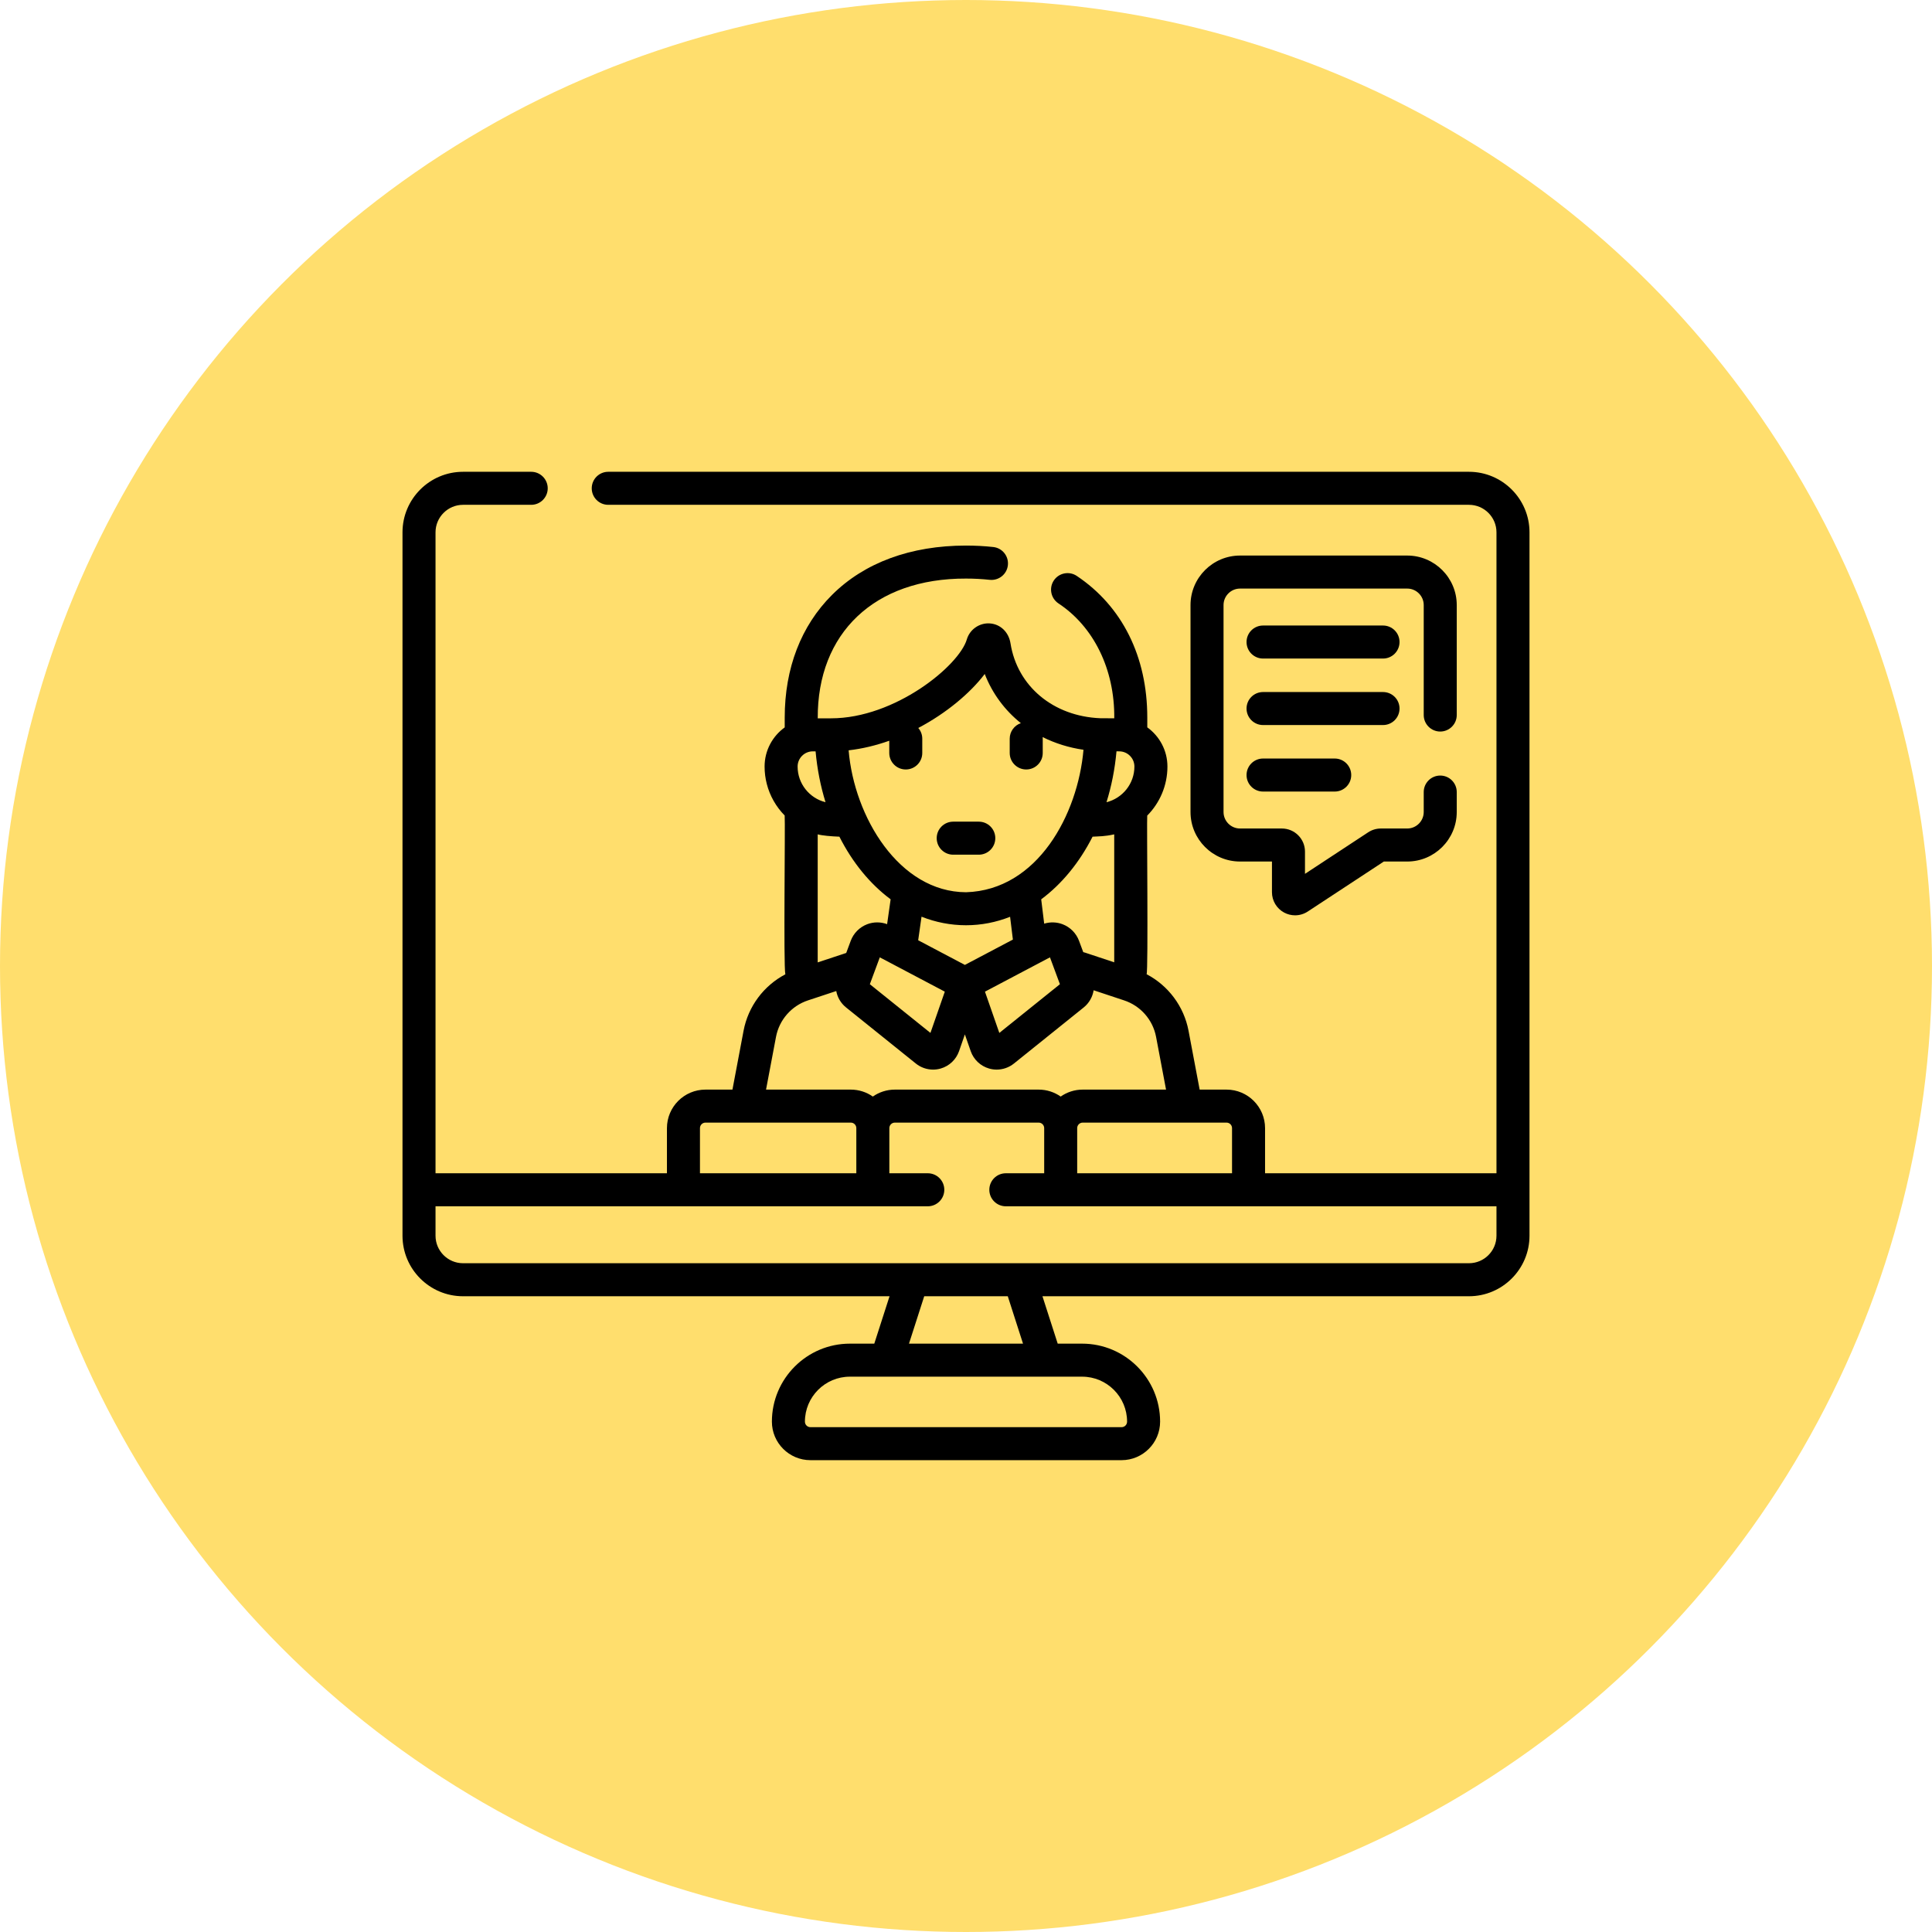 <?xml version="1.0" encoding="UTF-8"?>
<svg xmlns="http://www.w3.org/2000/svg" width="96" height="96" viewBox="0 0 96 96" fill="none">
  <circle cx="48" cy="48" r="48" fill="#FFDE6D"></circle>
  <g clip-path="url(#clip0_1909_63210)">
    <path d="M71.564 36.35C72.018 36.35 72.385 35.982 72.385 35.529V30.066C72.385 28.709 71.281 27.605 69.924 27.605H61.617C60.26 27.605 59.156 28.709 59.156 30.066V40.348C59.156 41.705 60.26 42.809 61.617 42.809H63.203V44.333C63.203 44.756 63.434 45.143 63.806 45.344C63.977 45.436 64.165 45.482 64.352 45.482C64.572 45.482 64.791 45.418 64.982 45.293L68.762 42.809H69.924C71.281 42.809 72.385 41.705 72.385 40.347V39.357C72.385 38.904 72.018 38.537 71.565 38.537C71.112 38.537 70.744 38.904 70.744 39.357V40.347C70.744 40.8 70.376 41.168 69.924 41.168H68.615C68.39 41.168 68.172 41.233 67.984 41.357L64.844 43.421V42.316C64.844 41.683 64.329 41.168 63.695 41.168H61.617C61.165 41.168 60.797 40.8 60.797 40.348V30.066C60.797 29.614 61.165 29.246 61.617 29.246H69.924C70.376 29.246 70.744 29.614 70.744 30.066V35.529C70.744 35.982 71.112 36.35 71.564 36.35Z" fill="black"></path>
    <path d="M68.722 31.082H62.76C62.307 31.082 61.94 31.449 61.94 31.902C61.94 32.355 62.307 32.723 62.76 32.723H68.722C69.175 32.723 69.542 32.355 69.542 31.902C69.542 31.449 69.175 31.082 68.722 31.082Z" fill="black"></path>
    <path d="M69.542 35.207C69.542 34.754 69.175 34.387 68.722 34.387H62.76C62.307 34.387 61.94 34.754 61.94 35.207C61.94 35.66 62.307 36.027 62.76 36.027H68.722C69.175 36.027 69.542 35.66 69.542 35.207Z" fill="black"></path>
    <path d="M62.76 37.691C62.307 37.691 61.94 38.059 61.94 38.512C61.94 38.965 62.307 39.332 62.76 39.332H66.322C66.775 39.332 67.142 38.965 67.142 38.512C67.142 38.059 66.775 37.691 66.322 37.691H62.76Z" fill="black"></path>
    <path d="M47.364 42.469H48.636C49.089 42.469 49.456 42.102 49.456 41.648C49.456 41.195 49.089 40.828 48.636 40.828H47.364C46.911 40.828 46.544 41.195 46.544 41.648C46.544 42.102 46.911 42.469 47.364 42.469Z" fill="black"></path>
    <path d="M72.992 23.443H30.223C29.77 23.443 29.403 23.811 29.403 24.264C29.403 24.717 29.77 25.084 30.223 25.084H72.992C73.746 25.084 74.359 25.697 74.359 26.451V58.299H62.86V56.056C62.86 55.001 62.001 54.142 60.946 54.142H59.61L59.058 51.219C58.828 50.002 58.05 48.972 56.974 48.408C57.061 48.228 56.978 40.754 57.005 40.527C57.625 39.9 58.009 39.039 58.009 38.089C58.009 37.288 57.613 36.578 57.008 36.142V35.657C57.008 32.626 55.763 30.125 53.502 28.616C53.126 28.365 52.616 28.466 52.364 28.843C52.113 29.22 52.215 29.729 52.591 29.981C54.329 31.125 55.393 33.238 55.367 35.692L54.668 35.688C52.339 35.594 50.548 34.1 50.211 31.966C50.123 31.409 49.709 31.011 49.181 30.977C48.667 30.942 48.186 31.278 48.041 31.772C47.657 33.08 44.472 35.693 41.297 35.693H40.633C40.609 31.468 43.442 28.734 48 28.749C48.403 28.749 48.798 28.77 49.176 28.811C49.627 28.86 50.032 28.536 50.081 28.085C50.13 27.635 49.805 27.23 49.355 27.181C48.918 27.133 48.462 27.109 48 27.109C45.252 27.109 42.949 27.957 41.34 29.564C39.804 31.097 38.992 33.204 38.992 35.657V36.144C38.387 36.579 37.992 37.289 37.992 38.089C37.992 38.387 38.03 38.676 38.101 38.952C38.255 39.554 38.567 40.092 38.99 40.522C39.024 40.916 38.925 47.987 39.023 48.413C37.95 48.978 37.176 50.005 36.947 51.219L36.395 54.142H35.054C33.998 54.142 33.14 55 33.14 56.056V58.299H21.641V26.451C21.641 25.697 22.254 25.084 23.008 25.084H26.395C26.848 25.084 27.216 24.717 27.216 24.264C27.216 23.811 26.848 23.443 26.395 23.443H23.008C21.349 23.443 20 24.793 20 26.451V61.402C20 63.061 21.349 64.41 23.008 64.41H44.201L43.443 66.765H42.231C40.094 66.765 38.355 68.504 38.355 70.641C38.355 71.696 39.214 72.555 40.269 72.555H55.731C56.786 72.555 57.645 71.696 57.645 70.641C57.645 68.504 55.906 66.765 53.769 66.765H52.557L51.799 64.41H72.992C74.651 64.41 76 63.061 76 61.402V26.451C76 24.793 74.651 23.443 72.992 23.443ZM60.946 55.782C61.097 55.782 61.219 55.905 61.219 56.056V58.299H53.525V56.056C53.525 55.905 53.648 55.782 53.799 55.782H60.946ZM55.478 37.333L55.612 37.334C56.029 37.334 56.368 37.673 56.368 38.089C56.368 38.945 55.776 39.664 54.981 39.862C55.229 39.068 55.398 38.219 55.478 37.333ZM55.365 41.459V47.817L53.914 47.335C53.885 47.325 53.855 47.318 53.826 47.311L53.618 46.752C53.477 46.371 53.179 46.07 52.8 45.925C52.505 45.813 52.183 45.805 51.885 45.896L51.737 44.687C52.763 43.924 53.638 42.856 54.289 41.574C54.622 41.554 54.87 41.566 55.365 41.459ZM46.233 51.325L43.222 48.905L43.717 47.57L46.947 49.275L46.233 51.325ZM46.535 51.568L46.535 51.568C46.535 51.568 46.535 51.568 46.535 51.568ZM45.624 46.721L45.79 45.55C46.489 45.826 47.232 45.975 48.002 45.975C48.763 45.975 49.498 45.828 50.191 45.555L50.33 46.687L47.944 47.946L45.624 46.721ZM52.172 47.57L52.667 48.905L49.656 51.325L48.942 49.275L52.172 47.57ZM44.187 36.807V37.415C44.187 37.868 44.554 38.235 45.007 38.235C45.46 38.235 45.827 37.868 45.827 37.415V36.706C45.827 36.502 45.753 36.316 45.629 36.173C47.033 35.432 48.211 34.437 48.931 33.49C49.31 34.463 49.929 35.294 50.725 35.932C50.404 36.043 50.172 36.347 50.172 36.706V37.415C50.172 37.868 50.54 38.235 50.993 38.235C51.446 38.235 51.813 37.868 51.813 37.415V36.706C51.813 36.679 51.812 36.652 51.809 36.626C52.425 36.934 53.107 37.15 53.838 37.256C53.558 40.471 51.556 44.228 48.002 44.335C44.674 44.322 42.443 40.59 42.168 37.283C42.856 37.205 43.535 37.038 44.187 36.807ZM41.709 41.574C42.357 42.856 43.23 43.924 44.255 44.686L44.08 45.921C43.762 45.804 43.41 45.803 43.089 45.925C42.71 46.07 42.412 46.371 42.271 46.752L42.048 47.352L40.631 47.821V41.458C40.837 41.517 41.301 41.56 41.709 41.574ZM40.389 37.334H40.526C40.606 38.22 40.774 39.068 41.02 39.862C40.224 39.664 39.633 38.945 39.633 38.089C39.633 37.673 39.972 37.334 40.389 37.334ZM38.559 51.523C38.719 50.675 39.328 49.98 40.147 49.709L41.553 49.244C41.611 49.558 41.779 49.85 42.041 50.06L45.508 52.847C45.753 53.044 46.056 53.148 46.364 53.148C46.49 53.148 46.617 53.131 46.741 53.095C47.167 52.973 47.509 52.65 47.655 52.231L47.944 51.399L48.234 52.231C48.38 52.65 48.722 52.973 49.148 53.095C49.272 53.131 49.398 53.148 49.524 53.148C49.832 53.148 50.136 53.044 50.381 52.847L53.848 50.06C54.12 49.841 54.29 49.534 54.342 49.206L55.857 49.709C56.677 49.98 57.285 50.675 57.445 51.523L57.94 54.142H53.798C53.392 54.142 53.015 54.27 52.705 54.487C52.394 54.27 52.018 54.142 51.611 54.142H44.464C44.057 54.142 43.681 54.27 43.37 54.487C43.06 54.27 42.683 54.142 42.276 54.142H38.064L38.559 51.523ZM34.781 56.056C34.781 55.905 34.903 55.782 35.054 55.782H42.277C42.428 55.782 42.55 55.905 42.55 56.056V58.299H34.781V56.056ZM53.769 68.406C55.002 68.406 56.004 69.409 56.004 70.641C56.004 70.792 55.882 70.915 55.731 70.915H40.269C40.118 70.915 39.996 70.792 39.996 70.641C39.996 69.409 40.998 68.406 42.231 68.406H53.769ZM45.167 66.765L45.924 64.41H50.076L50.833 66.765H45.167ZM74.359 61.402C74.359 62.156 73.746 62.769 72.992 62.769C59.282 62.769 36.697 62.769 23.008 62.769C22.254 62.769 21.641 62.156 21.641 61.402V59.94H46.101C46.554 59.94 46.922 59.572 46.922 59.119C46.922 58.666 46.554 58.299 46.101 58.299H44.191V56.056C44.191 55.905 44.313 55.782 44.464 55.782H51.611C51.762 55.782 51.885 55.905 51.885 56.056V58.299H49.979C49.526 58.299 49.159 58.666 49.159 59.12C49.159 59.572 49.526 59.94 49.979 59.94H74.359V61.402Z" fill="black"></path>
  </g>
  <defs>
    <clipPath id="clip0_1909_63210">
      <rect width="56" height="56" fill="white" transform="translate(20 20)"></rect>
    </clipPath>
  </defs>
</svg>
